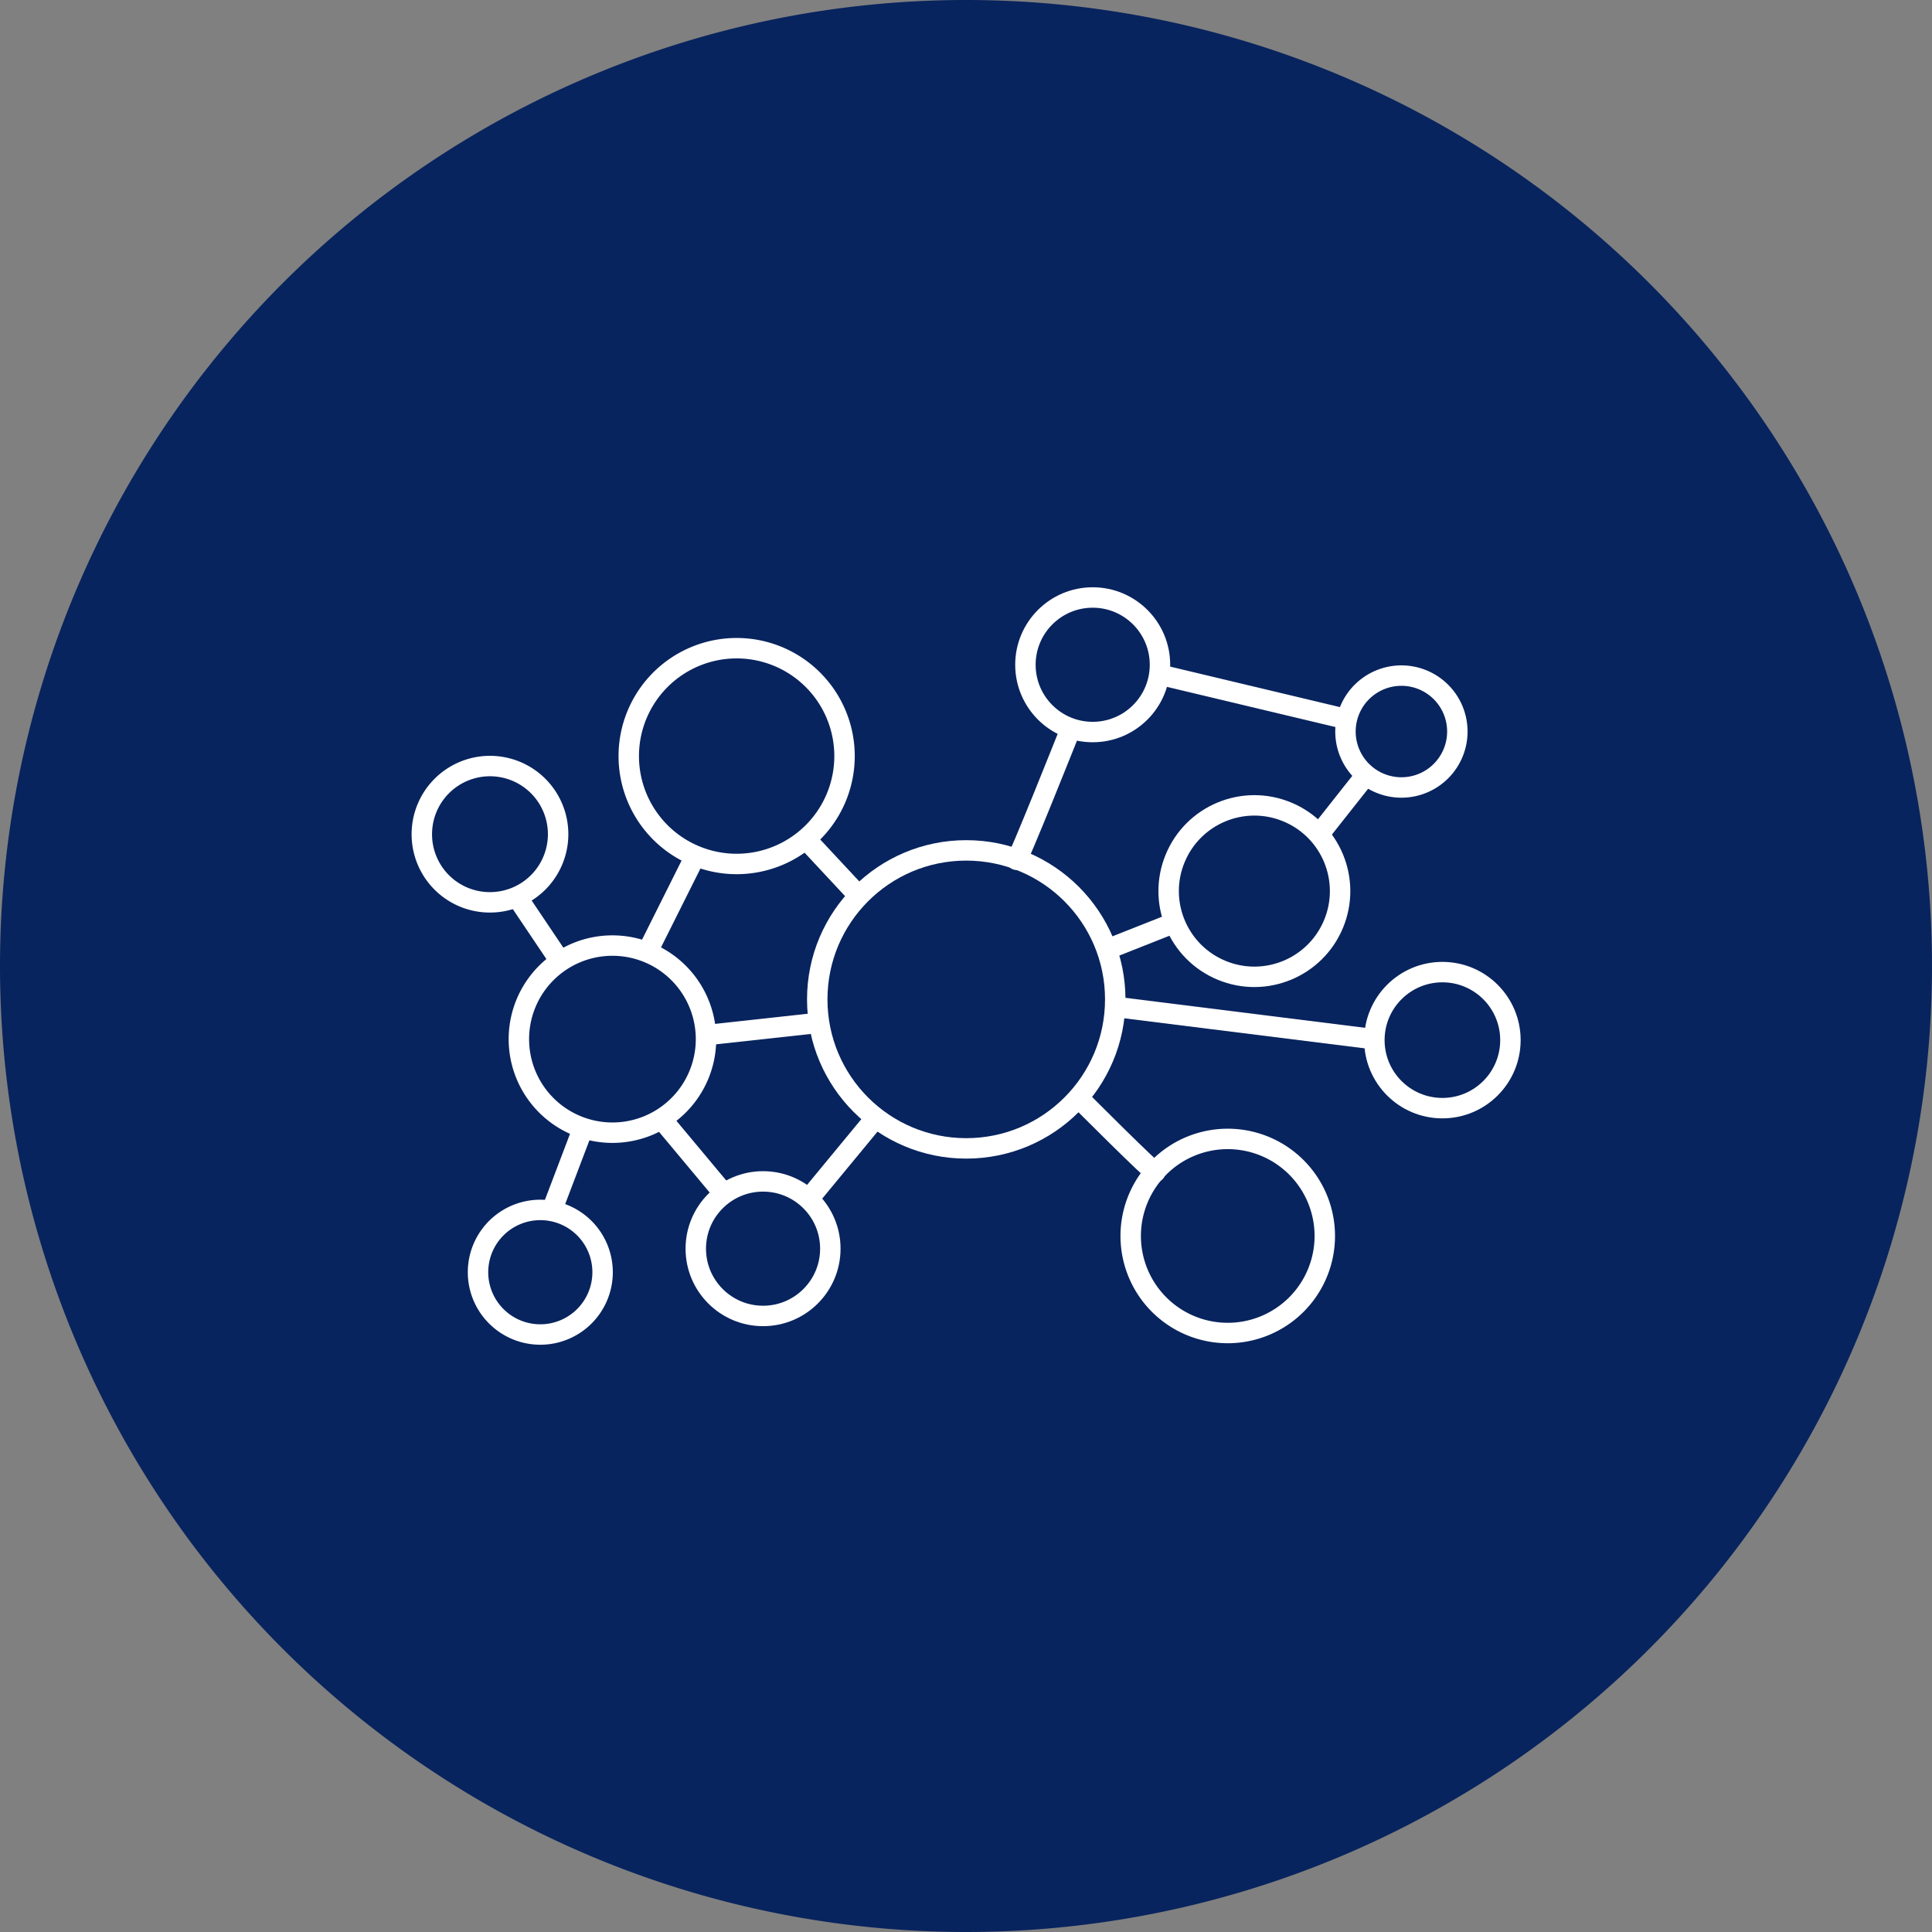 <?xml version="1.0" encoding="UTF-8"?> <svg xmlns="http://www.w3.org/2000/svg" id="Layer_1" data-name="Layer 1" viewBox="0 0 155.08 155.08"><rect x="0" y="0" width="155.08" height="155.08" fill="#808080" stroke="none"/><path d="M77.55,155.08A77.54,77.54,0,1,0,0,77.54a77.55,77.55,0,0,0,77.55,77.54h0" fill="#08245e"></path><circle cx="77.56" cy="80.22" r="11.96" fill="none" stroke="#fff" stroke-width="1.64"></circle><path d="M59.12,69.35a8.66,8.66,0,1,0-8.65-8.67h0A8.66,8.66,0,0,0,59.12,69.35Z" fill="none" stroke="#fff" stroke-width="1.64"></path><path d="M98.55,107a7.79,7.79,0,1,0-7.79-7.79h0A7.79,7.79,0,0,0,98.55,107Z" fill="none" stroke="#fff" stroke-width="1.64"></path><circle cx="100.69" cy="71.53" r="6.88" transform="translate(-3.93 137.18) rotate(-67.5)" fill="none" stroke="#fff" stroke-width="1.64"></circle><path d="M49.16,90.92a7.51,7.51,0,1,0-7.51-7.51,7.51,7.51,0,0,0,7.51,7.51Z" fill="none" stroke="#fff" stroke-width="1.64"></path><path d="M39.33,72.43A5.47,5.47,0,1,0,33.86,67v0A5.46,5.46,0,0,0,39.33,72.43Z" fill="none" stroke="#fff" stroke-width="1.64"></path><circle cx="61.25" cy="100.23" r="5.4" fill="none" stroke="#fff" stroke-width="1.64"></circle><circle cx="87.71" cy="53.36" r="5.4" fill="none" stroke="#fff" stroke-width="1.64"></circle><path d="M112.51,63.21A4.49,4.49,0,1,0,108,58.72a4.49,4.49,0,0,0,4.49,4.49Z" fill="none" stroke="#fff" stroke-width="1.64"></path><circle cx="115.78" cy="83.49" r="5.46" fill="none" stroke="#fff" stroke-width="1.64"></circle><path d="M43.37,107.12a5,5,0,1,0-5-5A5,5,0,0,0,43.37,107.12Z" fill="none" stroke="#fff" stroke-width="1.64"></path><line x1="89.68" y1="80.84" x2="110.23" y2="83.41" fill="none" stroke="#fff" stroke-width="1.64"></line><line x1="88.76" y1="76.25" x2="94.17" y2="74.11" fill="none" stroke="#fff" stroke-width="1.64"></line><line x1="105.89" y1="66.96" x2="109.66" y2="62.19" fill="none" stroke="#fff" stroke-width="1.64"></line><line x1="93.2" y1="54.18" x2="107.96" y2="57.7" fill="none" stroke="#fff" stroke-width="1.64"></line><line x1="64.71" y1="67.38" x2="68.99" y2="71.97" fill="none" stroke="#fff" stroke-width="1.64"></line><line x1="51.97" y1="76.39" x2="55.76" y2="68.81" fill="none" stroke="#fff" stroke-width="1.64"></line><line x1="41.55" y1="72.08" x2="45.04" y2="77.27" fill="none" stroke="#fff" stroke-width="1.64"></line><line x1="46.78" y1="90.62" x2="44.33" y2="97.07" fill="none" stroke="#fff" stroke-width="1.64"></line><line x1="53.18" y1="89.91" x2="58.03" y2="95.72" fill="none" stroke="#fff" stroke-width="1.64"></line><line x1="56.76" y1="83.08" x2="65.44" y2="82.13" fill="none" stroke="#fff" stroke-width="1.64"></line><path d="M86.52,88.07s6.22,6.25,6.22,6" fill="none" stroke="#fff" stroke-width="1.64"></path><path d="M81.59,69c0,.45,4.27-10.29,4.27-10.29" fill="none" stroke="#fff" stroke-width="1.64"></path><line x1="64.92" y1="96.23" x2="70.22" y2="89.81" fill="none" stroke="#fff" stroke-width="1.64"></line></svg> 